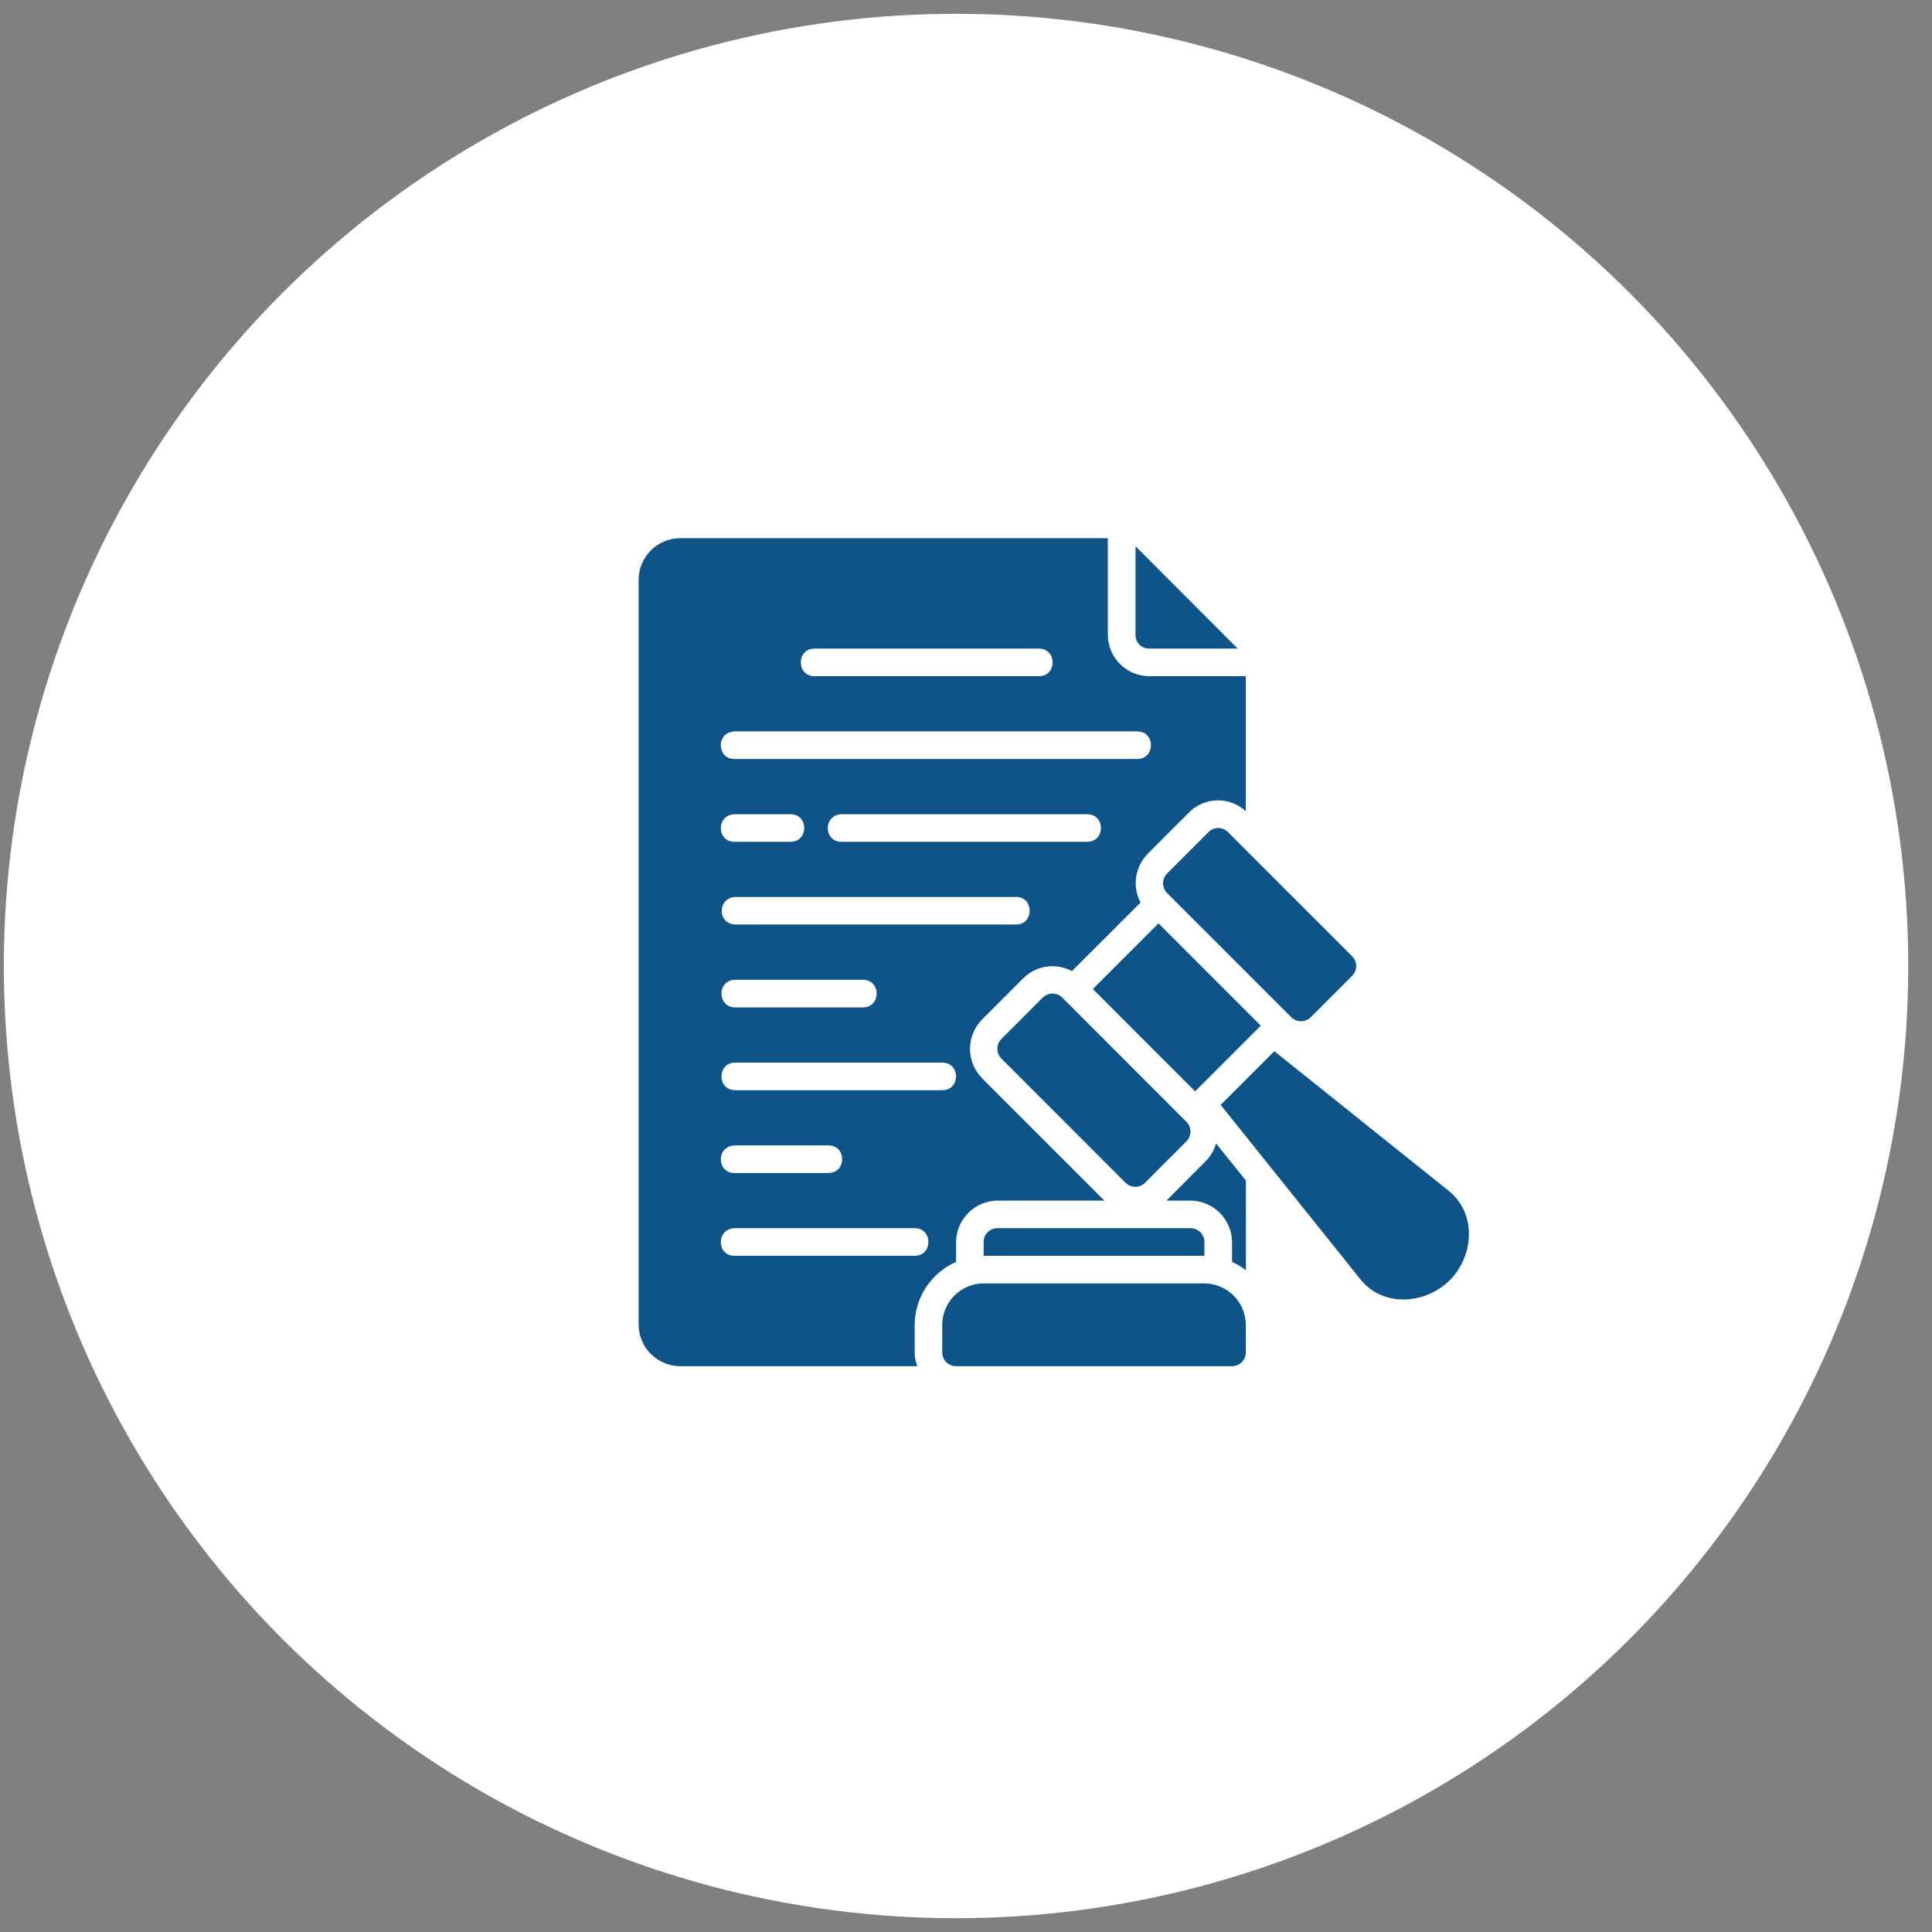 <svg xmlns="http://www.w3.org/2000/svg" width="70" height="70" viewBox="0 0 70 70" fill="none"><rect x="0" y="0" width="70" height="70" fill="#808080" stroke="none"/><circle cx="34.639" cy="35" r="34.5" fill="white"></circle><path d="M24.642 19.5C24.244 19.502 23.863 19.66 23.582 19.941C23.3 20.222 23.141 20.602 23.139 21V48C23.142 48.397 23.301 48.777 23.581 49.057C23.862 49.338 24.242 49.497 24.639 49.5H33.236C33.175 49.342 33.143 49.173 33.141 49.004V48C33.144 47.516 33.287 47.043 33.553 46.638C33.819 46.234 34.197 45.915 34.641 45.721V45.006C34.643 44.609 34.801 44.23 35.08 43.949C35.359 43.667 35.737 43.506 36.133 43.5H40.014L35.576 39.062V39.059C35.301 38.776 35.146 38.397 35.146 38.002C35.146 37.607 35.301 37.227 35.576 36.944L37.076 35.444C37.079 35.442 37.081 35.439 37.084 35.436C37.311 35.213 37.604 35.068 37.92 35.023C38.236 34.978 38.557 35.035 38.838 35.186L41.324 32.702C41.175 32.418 41.119 32.095 41.165 31.778C41.212 31.461 41.357 31.167 41.581 30.938L43.076 29.441C43.346 29.167 43.712 29.008 44.097 28.999C44.482 28.989 44.855 29.13 45.139 29.391V24.5H41.639C41.241 24.498 40.861 24.34 40.58 24.059C40.299 23.778 40.14 23.397 40.139 23V19.5H24.642ZM41.142 19.792V23C41.14 23.066 41.151 23.132 41.176 23.194C41.2 23.255 41.237 23.311 41.284 23.358C41.331 23.405 41.386 23.442 41.448 23.466C41.51 23.491 41.576 23.502 41.642 23.5H44.845L41.142 19.792ZM29.514 23.5H37.639C38.305 23.5 38.305 24.5 37.639 24.5H29.514C28.847 24.5 28.847 23.5 29.514 23.5ZM26.614 26.5H41.201C41.868 26.5 41.868 27.5 41.201 27.5H26.639C25.974 27.532 25.922 26.536 26.612 26.5H26.614ZM26.614 29.5H28.639C29.305 29.5 29.305 30.5 28.639 30.5H26.639C25.974 30.532 25.922 29.536 26.612 29.5H26.614ZM30.489 29.5H39.389C40.056 29.5 40.056 30.5 39.389 30.5H30.514C29.847 30.532 29.799 29.532 30.489 29.5ZM44.133 30C44.002 30.002 43.878 30.056 43.786 30.149L42.286 31.649C42.193 31.742 42.14 31.87 42.14 32.002C42.14 32.135 42.193 32.262 42.286 32.356L46.786 36.856C46.88 36.949 47.007 37.001 47.139 37.001C47.271 37.001 47.398 36.949 47.491 36.856L48.991 35.356C49.038 35.309 49.075 35.254 49.1 35.193C49.125 35.133 49.138 35.068 49.138 35.002C49.138 34.936 49.125 34.871 49.1 34.81C49.075 34.75 49.038 34.695 48.991 34.648L44.491 30.148C44.444 30.101 44.388 30.063 44.327 30.038C44.265 30.012 44.199 29.999 44.132 30H44.133ZM26.614 32.5H36.764C37.486 32.438 37.486 33.557 36.764 33.496H26.639C26.014 33.487 25.967 32.574 26.612 32.5H26.614ZM41.975 33.456L39.596 35.834L43.302 39.542L45.681 37.163L41.975 33.456ZM26.639 35.5H31.264C31.93 35.5 31.93 36.5 31.264 36.5H26.639C25.974 36.5 25.974 35.5 26.639 35.5ZM38.129 36C37.999 36.001 37.874 36.052 37.781 36.143L36.281 37.646C36.188 37.74 36.136 37.867 36.136 37.999C36.136 38.131 36.188 38.258 36.281 38.351L40.781 42.854C40.875 42.948 41.002 43.001 41.135 43.001C41.267 43.001 41.394 42.948 41.488 42.854L42.988 41.351C43.081 41.258 43.133 41.131 43.133 40.999C43.133 40.867 43.081 40.74 42.988 40.646L38.488 36.143C38.44 36.096 38.384 36.059 38.322 36.035C38.259 36.01 38.193 35.998 38.126 36H38.129ZM46.172 38.087L44.227 40.032L49.284 46.345C50.097 47.377 51.645 47.267 52.528 46.384C53.41 45.502 53.511 43.963 52.486 43.143L46.172 38.087ZM26.639 38.5H34.139C34.806 38.5 34.806 39.5 34.139 39.5H26.639C25.974 39.5 25.974 38.5 26.639 38.5ZM44.06 41.427C43.995 41.664 43.87 41.881 43.698 42.057L42.264 43.5H43.145C43.542 43.506 43.92 43.667 44.199 43.948C44.478 44.229 44.636 44.609 44.639 45.005V45.72C44.818 45.801 44.987 45.903 45.142 46.024V42.774L44.06 41.427ZM26.614 41.5H30.014C30.68 41.5 30.68 42.5 30.014 42.5H26.639C25.974 42.532 25.922 41.536 26.612 41.5H26.614ZM36.139 44.5C36.006 44.5 35.879 44.553 35.785 44.646C35.691 44.74 35.639 44.867 35.639 45V45.5H43.639V45C43.639 44.867 43.586 44.74 43.492 44.646C43.398 44.553 43.271 44.5 43.139 44.5H36.139ZM26.614 44.5H33.139C33.805 44.5 33.805 45.5 33.139 45.5H26.639C25.974 45.532 25.922 44.536 26.612 44.5H26.614ZM35.639 46.5C35.241 46.501 34.86 46.66 34.579 46.941C34.298 47.222 34.14 47.602 34.139 48V49C34.139 49.133 34.191 49.26 34.285 49.354C34.379 49.447 34.506 49.5 34.639 49.5H44.639C44.771 49.5 44.898 49.447 44.992 49.354C45.086 49.26 45.139 49.133 45.139 49V48C45.136 47.603 44.978 47.223 44.697 46.942C44.416 46.661 44.036 46.502 43.639 46.5H35.639Z" fill="#0F5489"></path></svg>